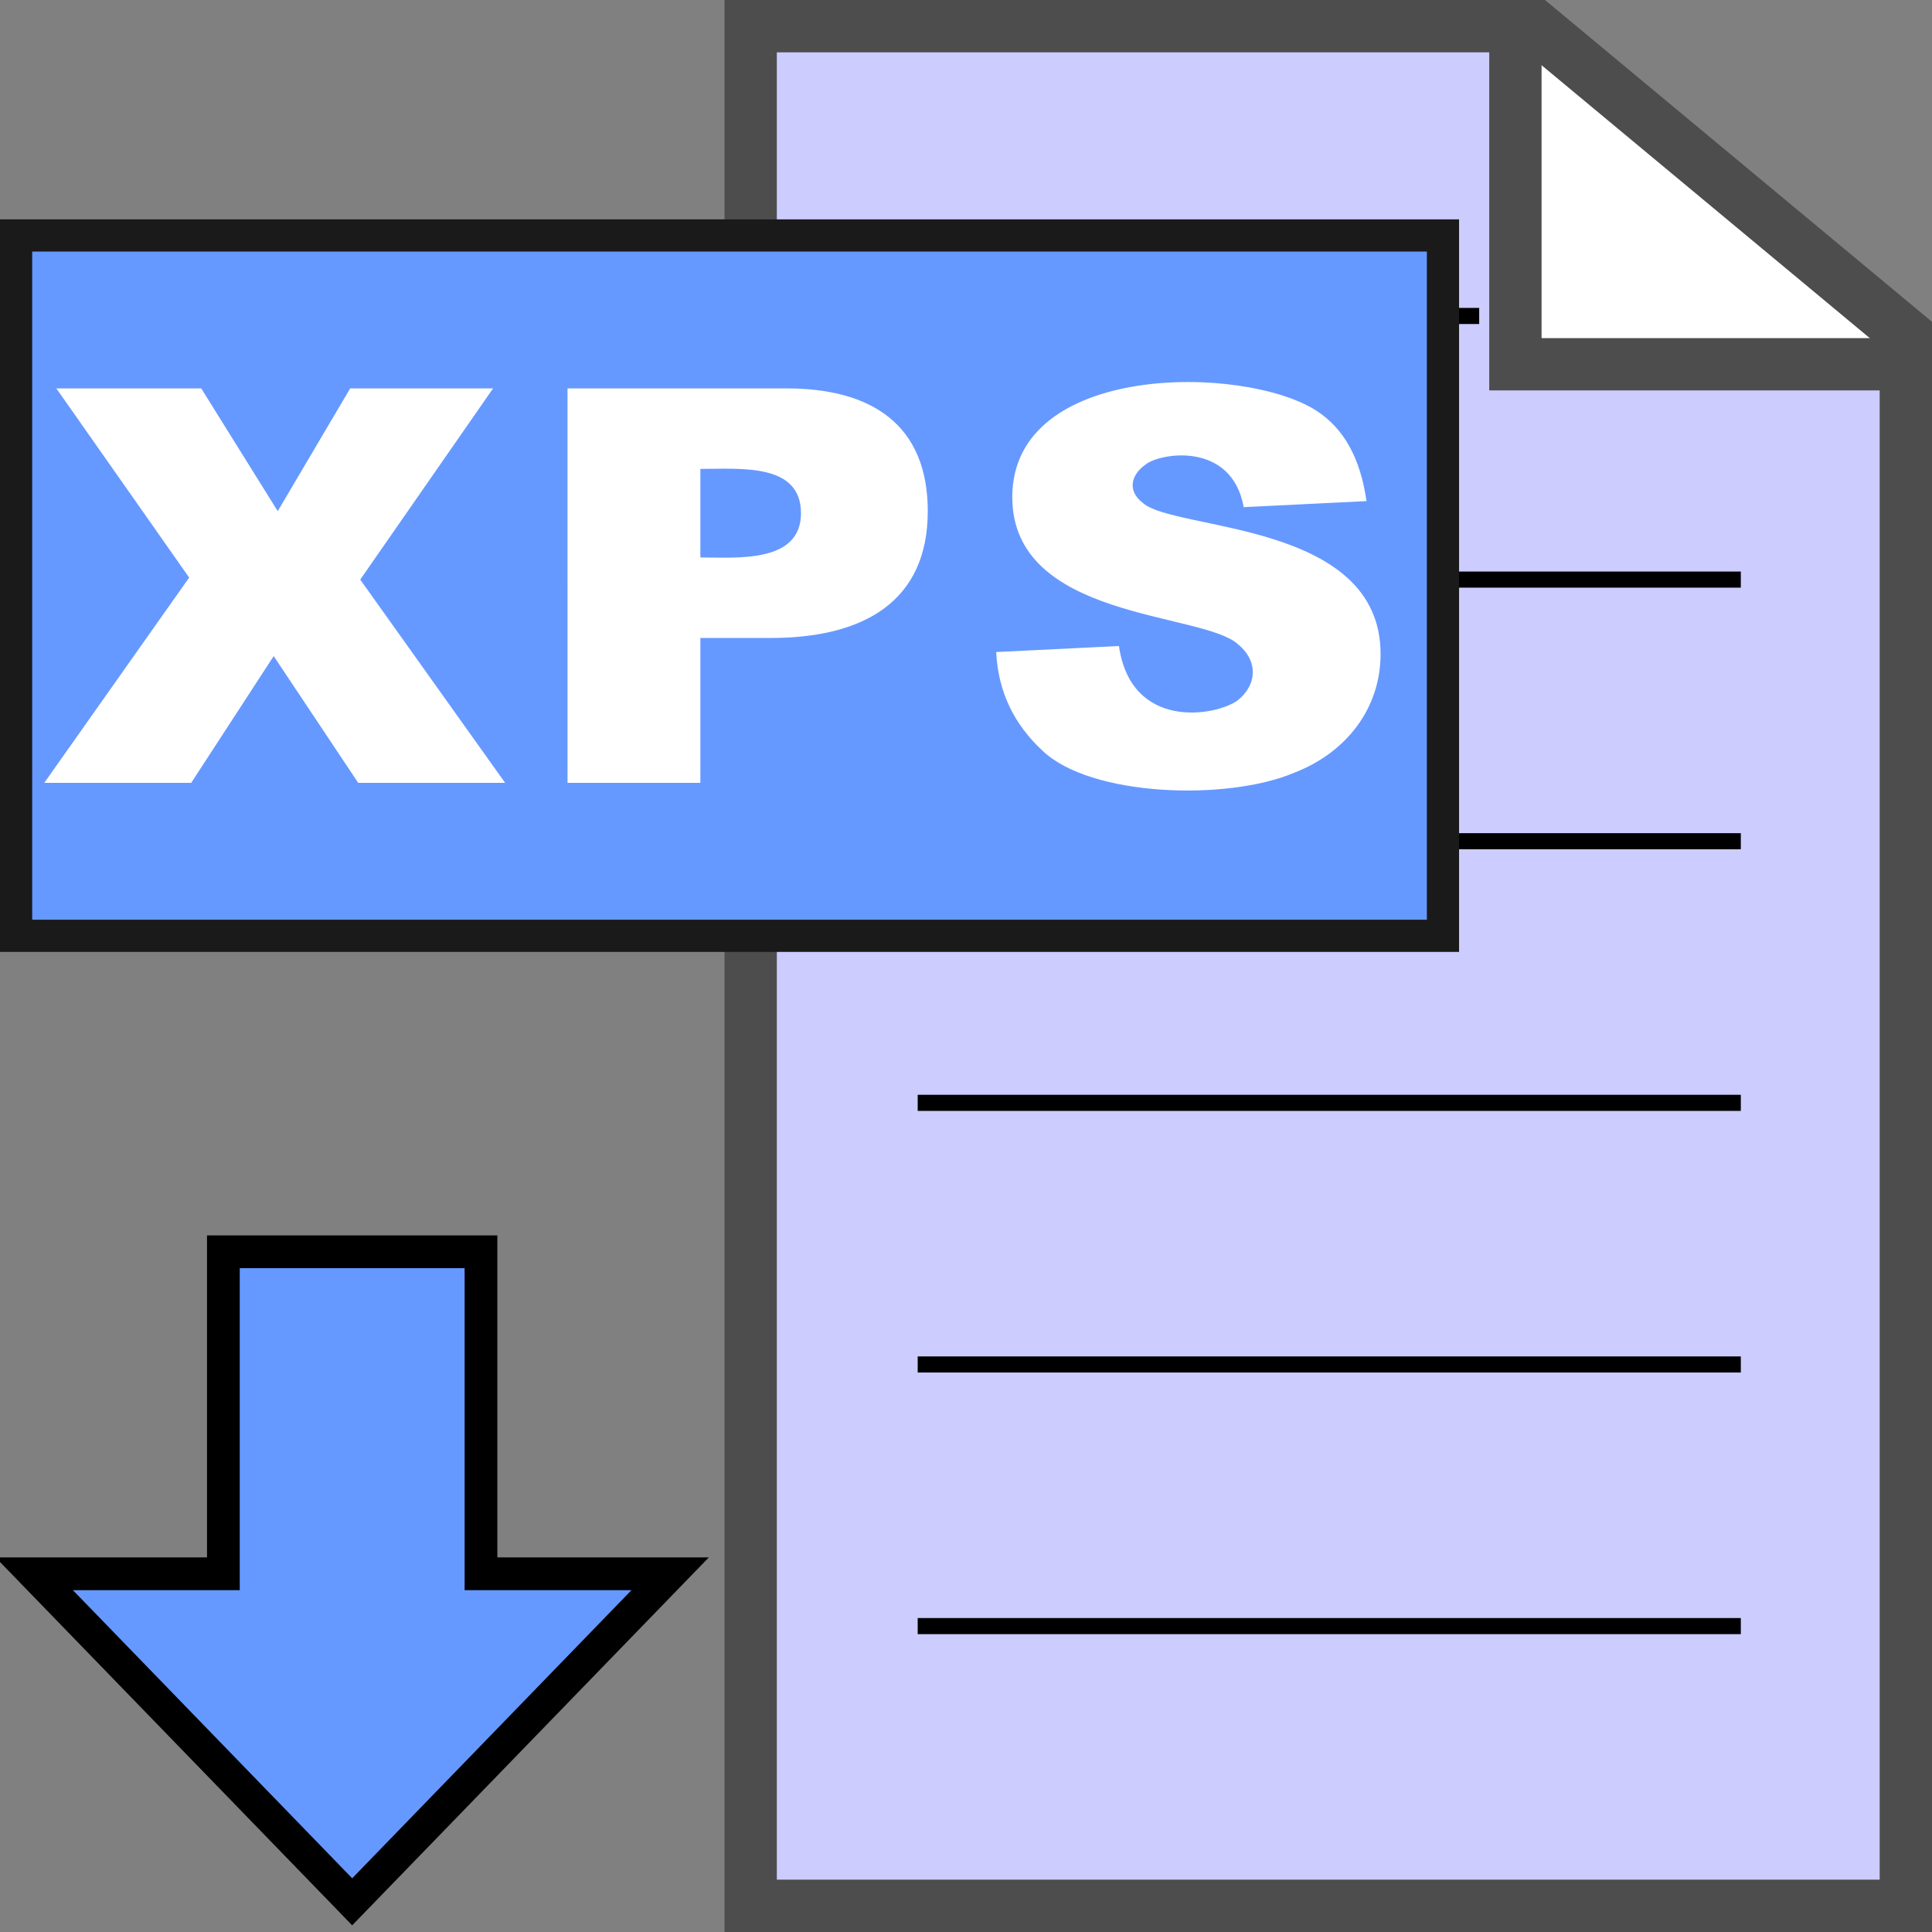 <svg xmlns="http://www.w3.org/2000/svg" xml:space="preserve" width="96" height="96" version="1.1" shape-rendering="geometricPrecision" text-rendering="geometricPrecision" image-rendering="optimizeQuality" fill-rule="evenodd" clip-rule="evenodd" viewBox="0 0 960 960"><rect x="0" y="0" width="960" height="960" fill="#808080" stroke="none"/><path fill="#fff" stroke="#4D4D4D" stroke-width="26" d="M563 13h200l184 153v141H563z"/><path fill="#CCF" stroke="#4D4D4D" stroke-width="26" d="M373 13h380v168h194v766H373V13z"/><path fill="none" stroke="#000" stroke-width="8" d="M456 157h279M456 288h409M456 418h409M456 548h409M456 678h409M456 808h409"/><path fill="#69F" stroke="#1A1A1A" stroke-width="16" d="M8 117h709v348H8z"/><path fill="#69F" fill-rule="nonzero" stroke="#000" stroke-width="16.27" d="M111 622v160H17l158 163 158-163h-94V622H111zm64 0"/><path fill="#fff" fill-rule="nonzero" d="M28 193h72l38 61 36-61h71l-66 95 72 101h-73l-42-63-41 63H22l72-102-66-94zm254 0h109c42 0 70 18 70 61 0 45-32 63-78 63h-35v72h-66V193zm66 84c18 0 50 3 50-22s-30-22-50-22v44zm147 47l61-3c6 42 48 35 59 27 10-8 10-20 0-28-18-16-112-12-112-73 0-67 115-66 151-43 14 9 22 24 25 45l-61 3c-6-33-42-27-49-21-7 5-9 13-1 19 16 14 118 9 118 75 0 27-17 49-43 59-33 14-101 12-125-11-14-13-22-29-23-49z"/></svg>